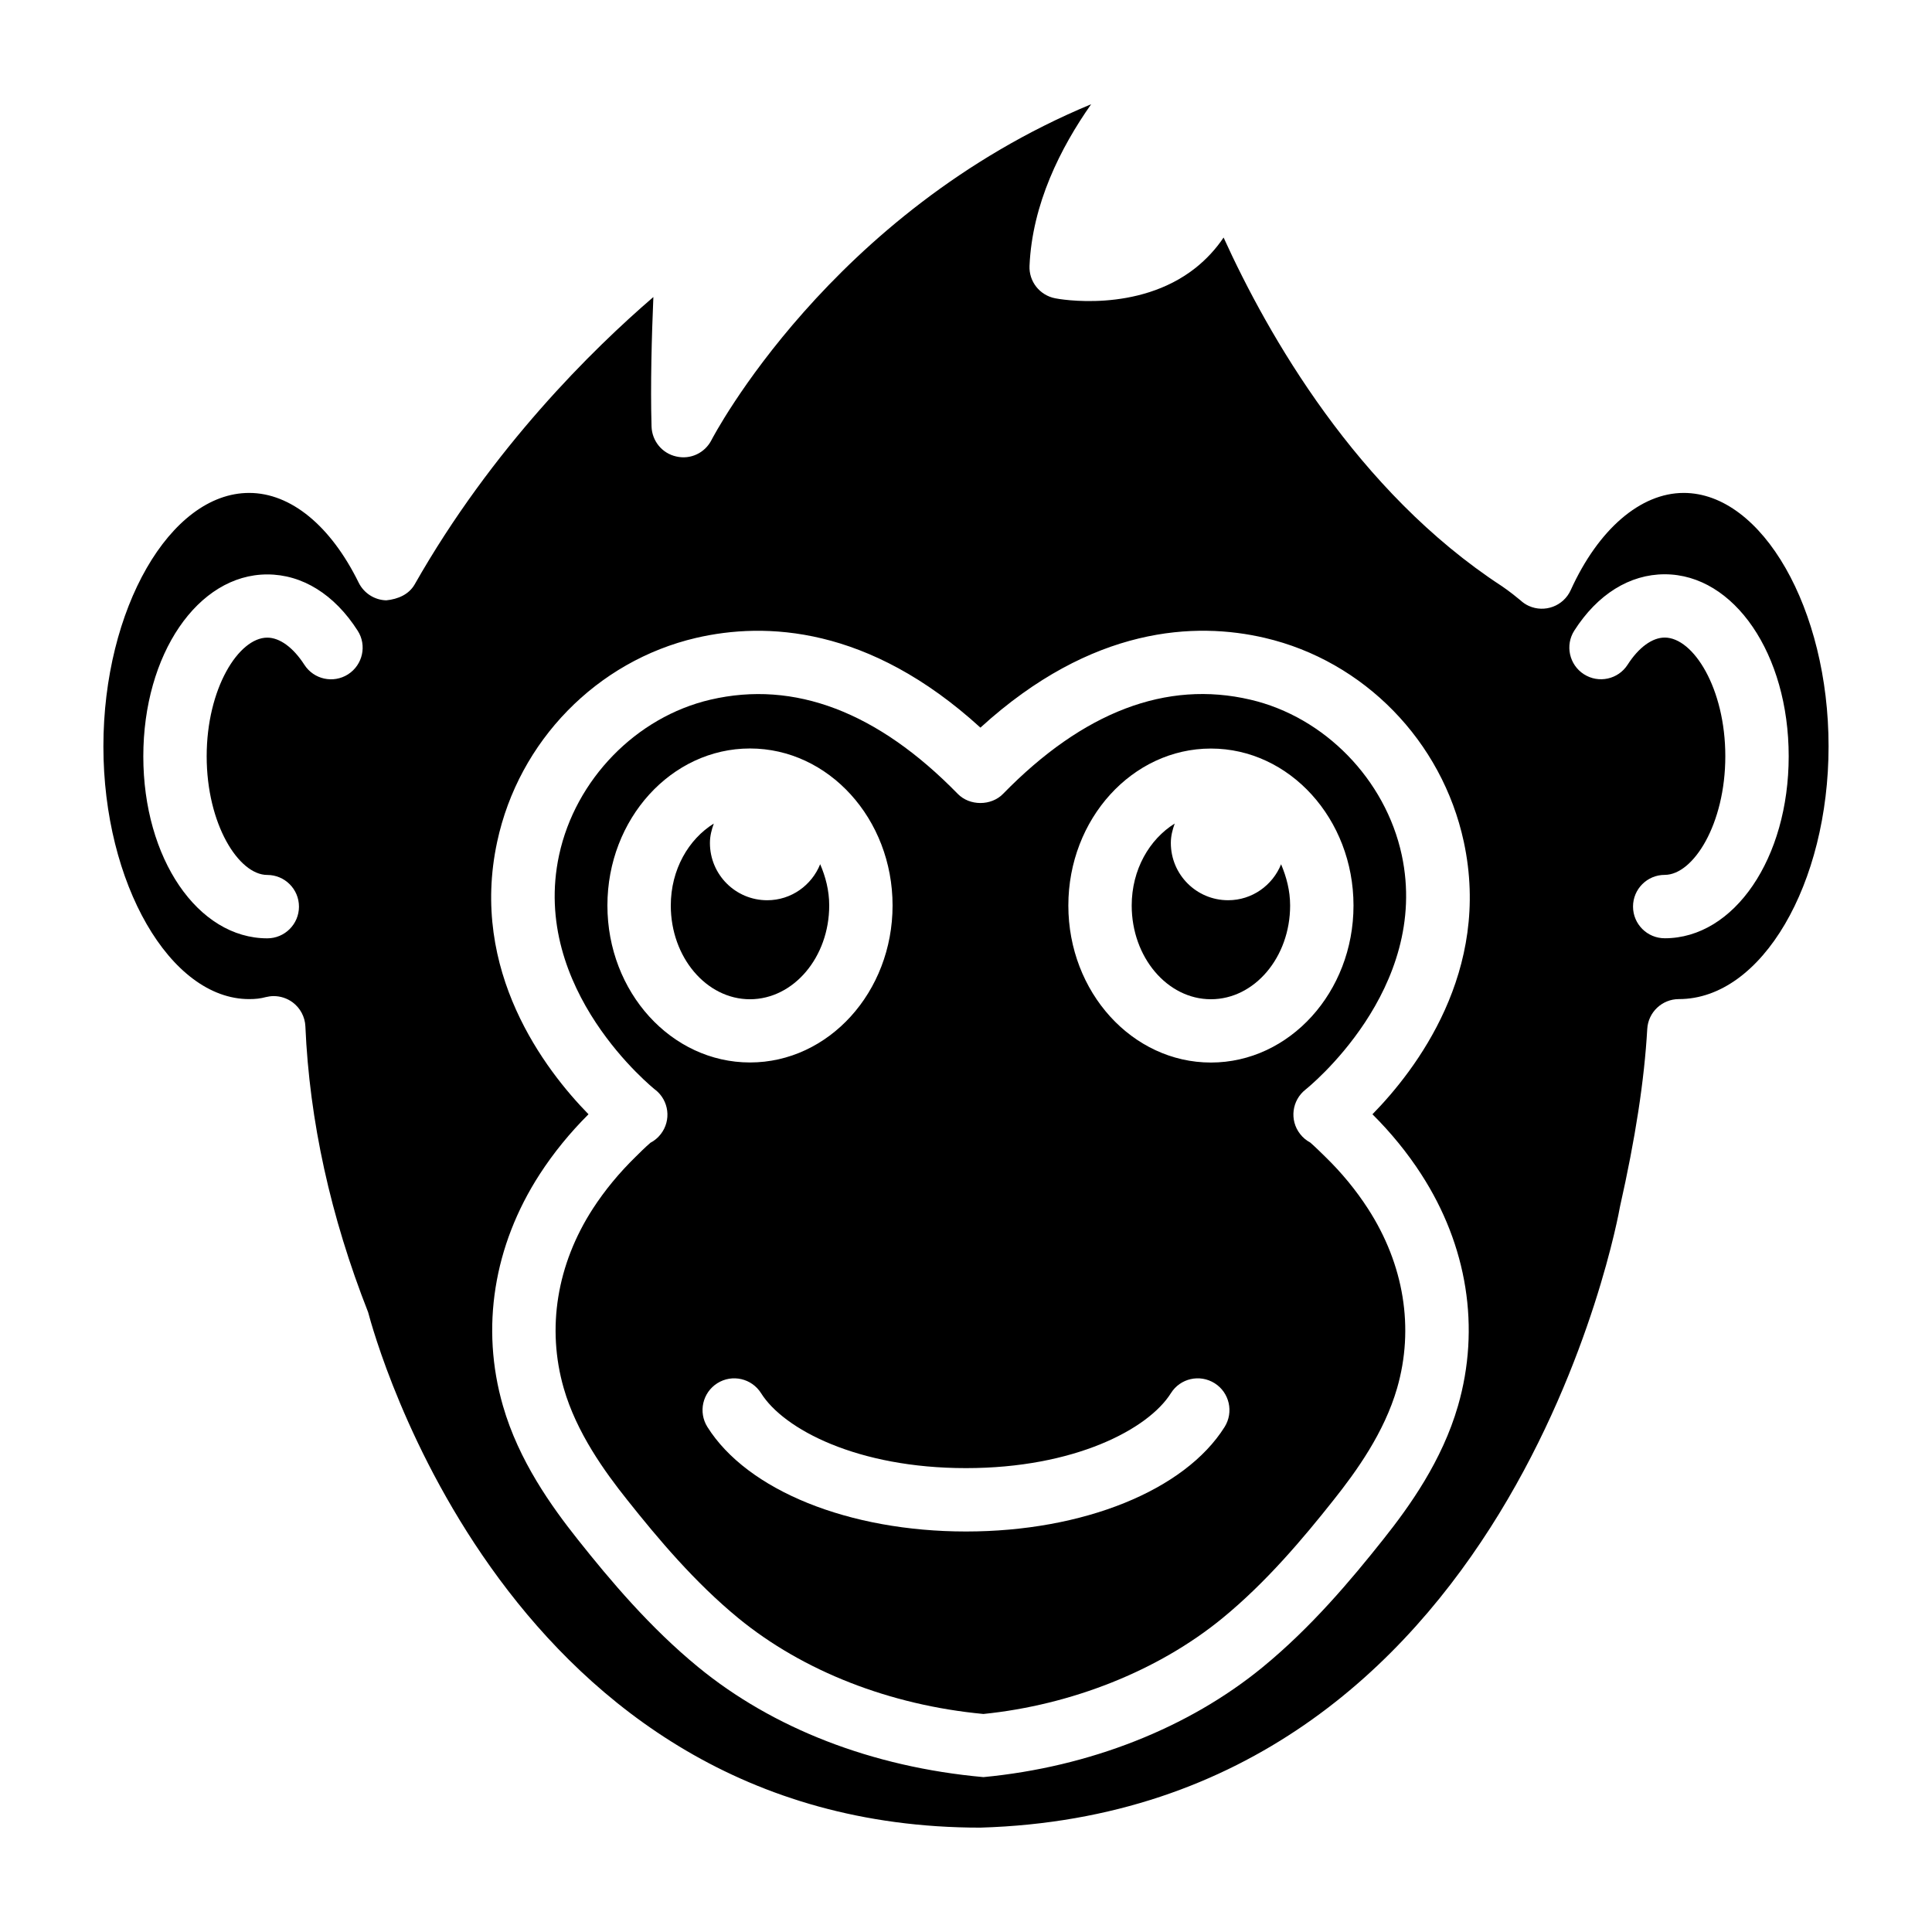 <?xml version="1.0" encoding="UTF-8"?>
<!-- Uploaded to: ICON Repo, www.iconrepo.com, Generator: ICON Repo Mixer Tools -->
<svg fill="#000000" width="800px" height="800px" version="1.1" viewBox="144 144 512 512" xmlns="http://www.w3.org/2000/svg">
 <g>
  <path d="m363.75 383.96c0-3.988-0.965-7.598-2.394-10.938-2.246 5.582-7.66 9.551-14.043 9.551-8.398 0-15.176-6.801-15.176-15.176 0-1.828 0.441-3.527 1.027-5.144-6.695 4.156-11.398 12.195-11.398 21.727 0 13.688 9.426 24.832 20.992 24.832 11.566-0.02 20.992-11.164 20.992-24.852z"/>
  <path d="m469.46 382.57c-8.398 0-15.176-6.801-15.176-15.176 0-1.828 0.441-3.527 1.027-5.144-6.695 4.156-11.398 12.195-11.398 21.727 0 13.688 9.426 24.832 20.992 24.832s20.992-11.148 20.992-24.832c0-3.988-0.988-7.598-2.394-10.938-2.246 5.566-7.66 9.531-14.043 9.531z"/>
  <path d="m475.36 329.42c-22.23-5.207-44.293 3.191-65.539 24.961-3.148 3.234-8.859 3.234-12.008 0-21.223-21.746-43.305-30.145-65.539-24.961-19.664 4.578-35.785 21.141-40.109 41.188-7.703 35.727 25.148 61.906 25.465 62.18h0.02c3.652 2.856 4.305 8.125 1.449 11.777-0.754 0.965-1.68 1.742-2.707 2.266-1.301 1.09-3.379 3.168-3.906 3.695-4.43 4.324-8.211 8.922-11.359 13.77-9.574 14.801-12.301 31.699-7.727 47.609 3.379 11.734 10.789 22.02 16.879 29.66 8.039 10.117 17.82 21.77 29.41 31.277 17.109 14.023 40.156 23.051 64.93 25.379 23.176-2.352 46.246-11.379 63.332-25.379 11.609-9.508 21.391-21.141 29.41-31.258 6.086-7.641 13.477-17.926 16.879-29.684 4.598-15.91 1.848-32.812-7.727-47.609-3.148-4.871-6.926-9.469-11.211-13.645-0.652-0.629-2.793-2.769-4.074-3.863-1.027-0.547-1.953-1.301-2.707-2.289-2.832-3.652-2.164-8.902 1.469-11.754 0.336-0.273 33.168-26.449 25.484-62.18-4.32-20-20.441-36.562-40.113-41.141zm-170.39 54.539c0-22.945 16.961-41.605 37.785-41.605 20.824 0 37.785 18.66 37.785 41.605 0 22.945-16.941 41.605-37.785 41.605-20.848 0-37.785-18.641-37.785-41.605zm163.57 138.19c-10.578 16.836-37.492 27.711-68.539 27.711s-57.961-10.875-68.539-27.711c-2.457-3.926-1.281-9.109 2.644-11.586 3.945-2.477 9.109-1.281 11.586 2.644 6.004 9.574 25.566 19.859 54.305 19.859 28.738 0 48.305-10.309 54.305-19.859 2.457-3.926 7.621-5.121 11.586-2.644 3.93 2.473 5.106 7.66 2.652 11.586zm-3.633-96.566c-20.844 0-37.785-18.66-37.785-41.605 0-22.945 16.961-41.605 37.785-41.605s37.785 18.66 37.785 41.605c0 22.945-16.961 41.605-37.785 41.605z"/>
  <path d="m590.19 274.63c-11.418 0-22.609 9.613-29.934 25.758-1.93 4.242-6.906 6.086-11.125 4.176-0.82-0.375-1.555-0.879-2.188-1.469-2.898-2.414-4.723-3.609-4.934-3.758-38.438-25.086-62.031-66.629-73.746-92.387-2.059 3.066-4.555 5.75-7.453 8.062-15.281 12.09-36.297 8.23-37.176 8.039-4.094-0.797-6.992-4.449-6.801-8.605 0.715-16.352 8.188-31.234 16.332-42.824-69.145 28.719-100.28 88.316-100.61 88.984-1.742 3.422-5.562 5.246-9.32 4.367-3.758-0.816-6.445-4.094-6.57-7.934-0.316-10.98 0.043-23.953 0.484-34.324-16.082 13.836-42.719 39.992-63.25 76.141-1.531 2.688-4.43 3.926-7.535 4.238-3.109-0.082-5.922-1.887-7.309-4.68-7.43-15.113-18.008-23.785-29.031-23.785-20.949 0-38.625 30.754-38.625 67.176 0 36.297 17.695 66.965 38.625 66.965 1.699 0 3-0.148 4.387-0.523 0.691-0.168 1.406-0.273 2.121-0.273 1.762 0 3.527 0.566 4.996 1.637 2.035 1.512 3.297 3.863 3.402 6.402 1.07 24.98 6.676 50.465 16.625 75.738 1.742 6.508 36.926 136.59 162.23 136.59 140.9-4.156 169.26-162.9 169.51-164.49 4.113-18.262 6.465-33.547 7.242-47.168 0.25-4.449 3.945-7.914 8.375-7.914 22.082 0 39.676-30.668 39.676-66.965 0.02-36.398-17.57-67.176-38.395-67.176zm-353.95 48.074c-3.926 2.496-9.09 1.344-11.586-2.543-2.938-4.555-6.508-7.18-9.824-7.18-7.578 0-16.059 13.457-16.059 31.445 0 17.988 8.48 31.445 16.059 31.445 4.641 0 8.398 3.758 8.398 8.398 0 4.641-3.758 8.398-8.398 8.398-18.41 0-32.852-21.18-32.852-48.219s14.441-48.219 32.852-48.219c9.277 0 17.801 5.289 23.953 14.906 2.496 3.859 1.363 9.066-2.543 11.566zm284.4 132.48c12.238 18.914 15.703 40.723 9.742 61.379-4.219 14.59-12.824 26.617-19.859 35.457-8.586 10.812-19.082 23.281-31.906 33.797-19.648 16.121-45.93 26.473-73.996 29.137-29.641-2.664-55.922-13.016-75.57-29.137-12.805-10.496-23.32-22.984-31.906-33.797-7.031-8.859-15.66-20.887-19.859-35.457-5.961-20.656-2.5-42.445 9.742-61.379 3.672-5.668 8.02-11 12.93-15.891-11.504-11.754-31.594-37.934-24.203-72.211 5.723-26.703 26.441-47.906 52.727-54.035 18.262-4.242 45.699-3.254 75.34 23.785 29.641-27.039 57.098-28.047 75.363-23.785 26.262 6.129 46.961 27.312 52.73 54.012 7.391 34.301-12.68 60.477-24.203 72.234 4.953 4.934 9.277 10.242 12.93 15.891zm64.527-62.535c-4.641 0-8.398-3.758-8.398-8.398s3.758-8.398 8.398-8.398c7.578 0 16.059-13.457 16.059-31.445 0-17.988-8.48-31.445-16.059-31.445-3.316 0-6.906 2.625-9.824 7.18-2.5 3.906-7.684 5.039-11.586 2.539-3.906-2.5-5.039-7.703-2.539-11.586 6.152-9.613 14.672-14.906 23.953-14.906 18.41 0 32.852 21.18 32.852 48.219 0 27.039-14.422 48.242-32.855 48.242z"/>
 </g>
</svg>